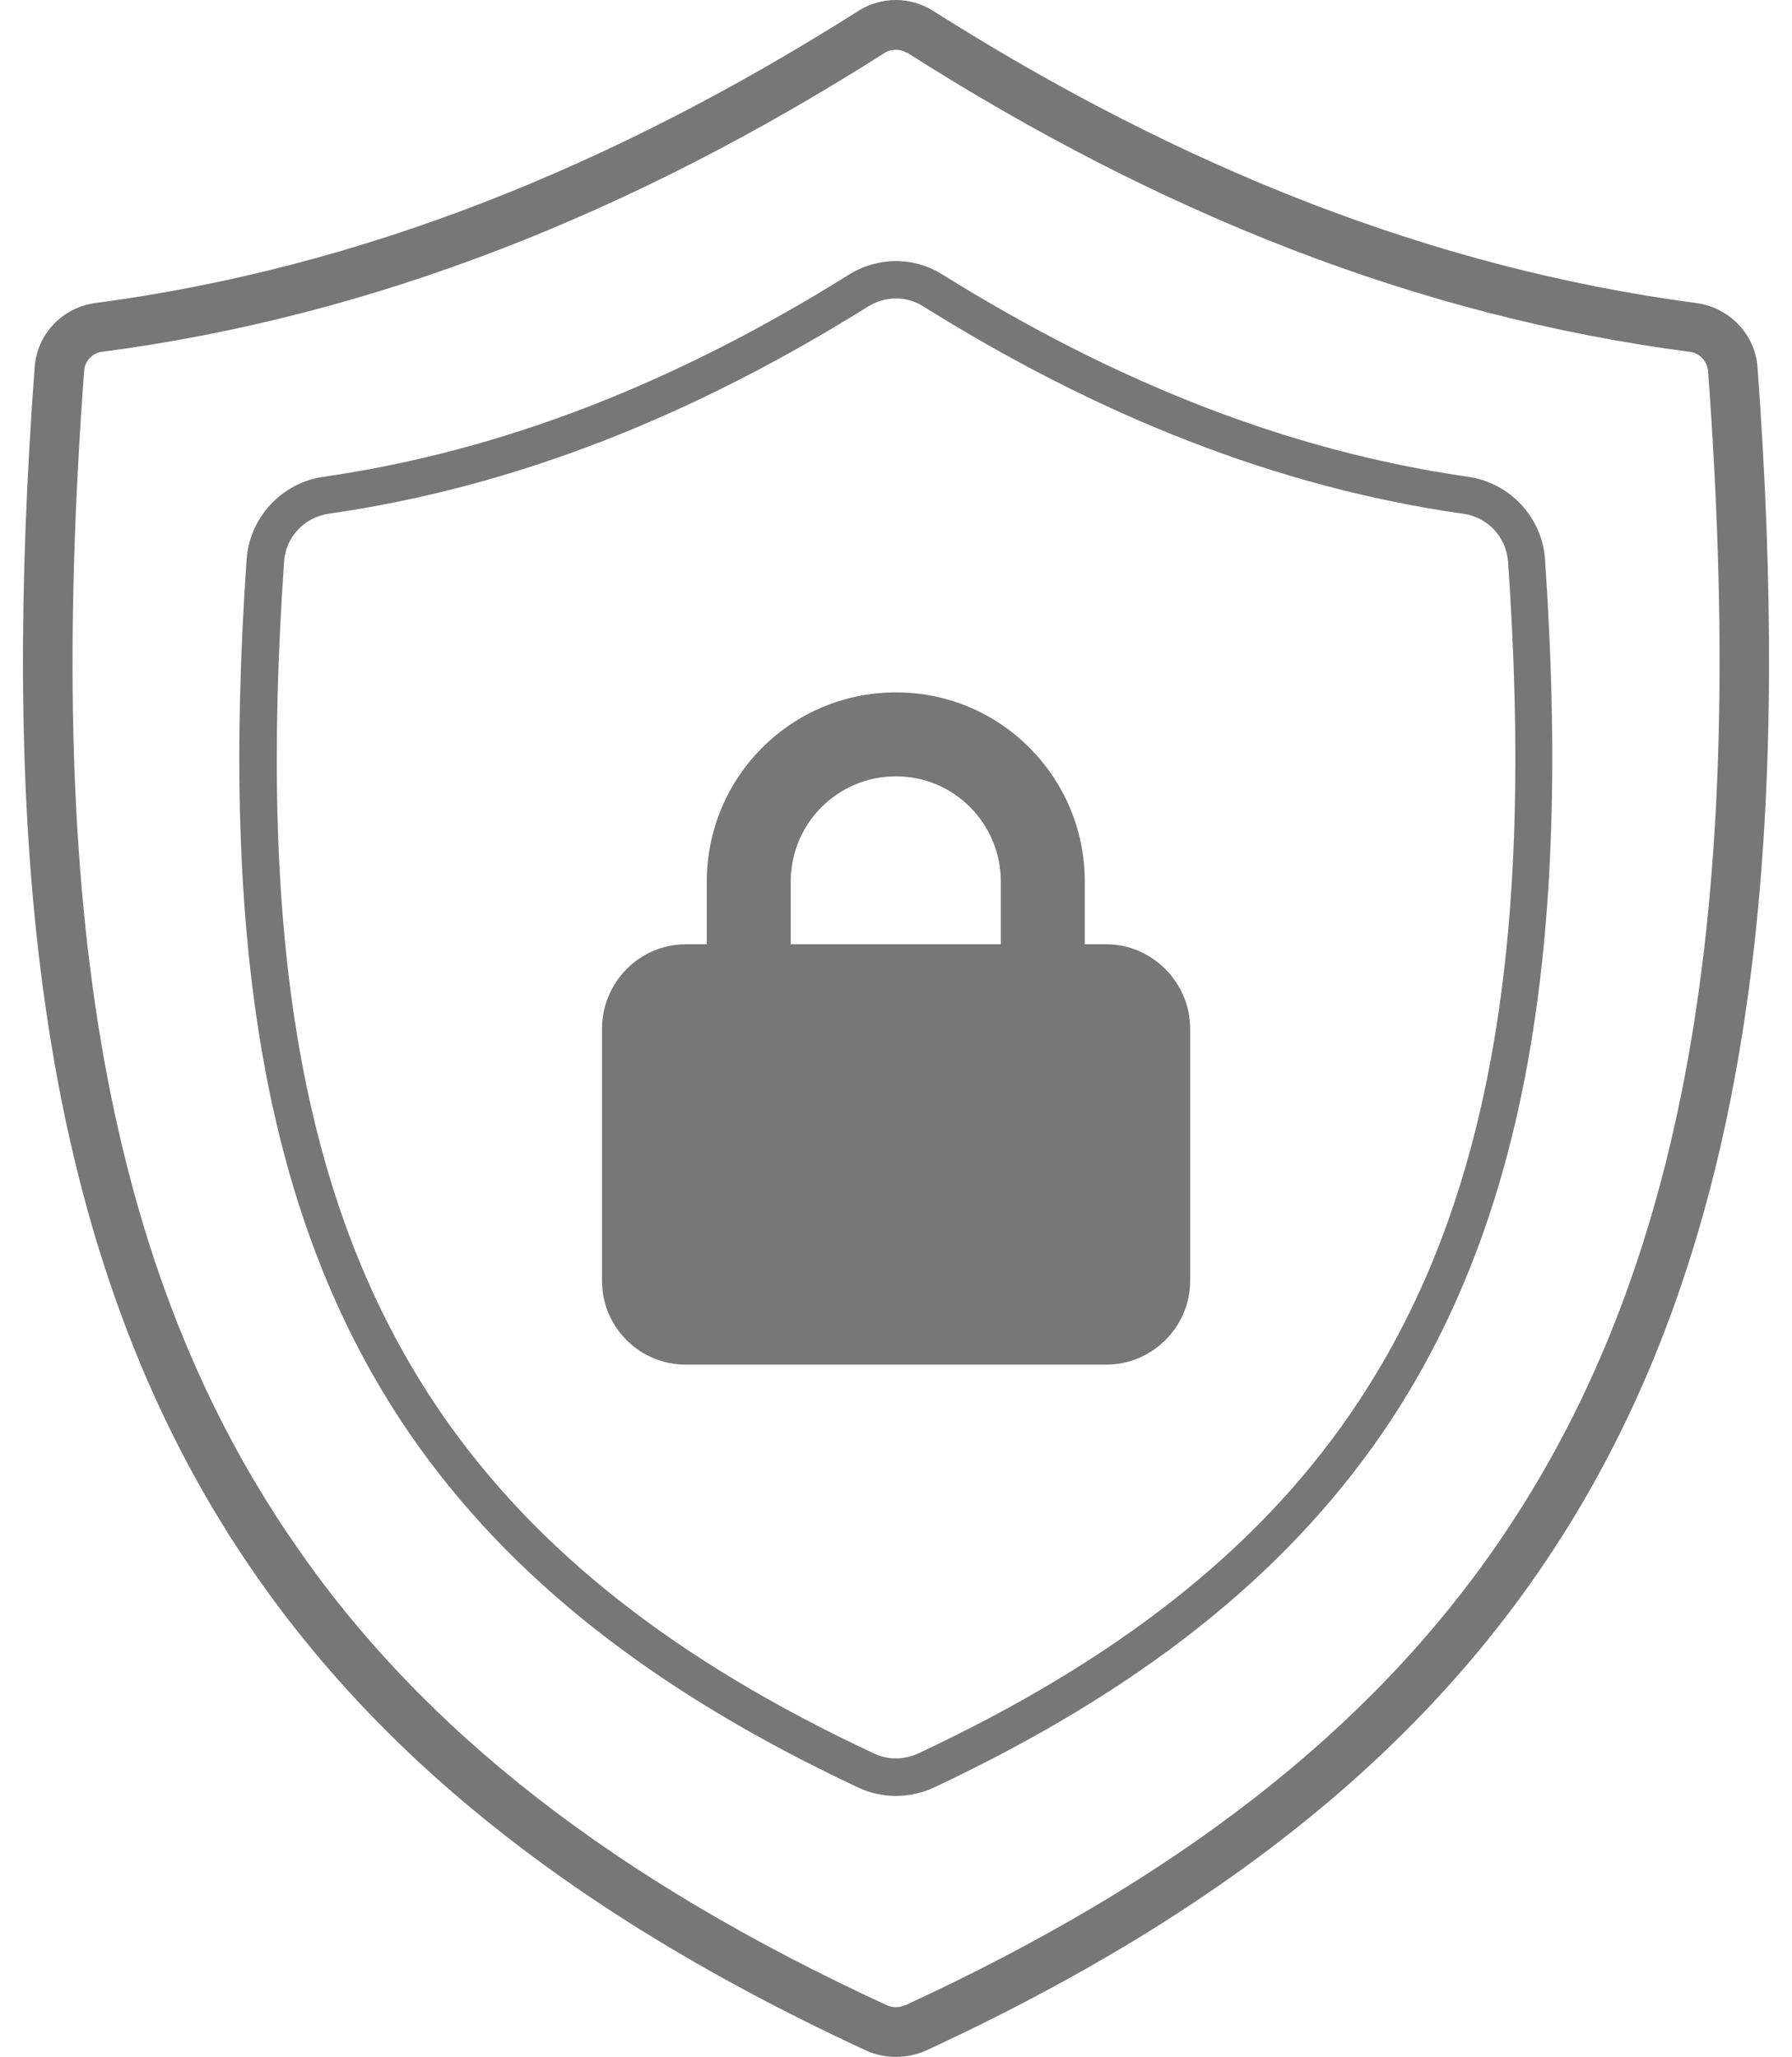 <svg width="61" height="70" viewBox="0 0 61 70" fill="none" xmlns="http://www.w3.org/2000/svg">
<path fill-rule="evenodd" clip-rule="evenodd" d="M29.489 69.787C5.617 58.743 -1.029 42.247 1.18 12.498C1.261 11.364 2.132 10.452 3.267 10.31C12.285 9.114 20.816 5.689 29.206 0.38C29.996 -0.127 30.989 -0.127 31.78 0.38C40.169 5.689 48.721 9.114 57.718 10.31C58.853 10.452 59.745 11.364 59.826 12.498C62.015 42.247 55.388 58.743 31.516 69.787C30.868 70.071 30.118 70.071 29.489 69.787ZM30.199 68.247C30.381 68.328 30.604 68.328 30.787 68.247H30.807C40.028 63.991 46.614 58.905 51.031 52.461C57.699 42.733 59.421 30.007 58.144 12.64V12.62C58.104 12.296 57.861 12.012 57.516 11.971H57.496C48.255 10.755 39.48 7.27 30.888 1.798H30.867C30.645 1.657 30.341 1.657 30.118 1.798C21.505 7.27 12.731 10.755 3.49 11.971H3.47C3.146 12.012 2.882 12.296 2.862 12.62V12.64C1.585 30.007 3.287 42.733 9.975 52.461C14.372 58.905 20.958 63.991 30.199 68.247ZM29.206 60.83C22.255 57.567 17.311 53.677 13.947 48.793C8.941 41.498 7.502 31.973 8.394 19.044C8.495 17.605 9.59 16.43 11.008 16.227C17.209 15.335 23.106 12.964 28.881 9.357C29.875 8.729 31.131 8.729 32.104 9.357C37.9 12.964 43.776 15.335 49.978 16.227C51.396 16.43 52.49 17.605 52.592 19.024C53.483 31.973 52.045 41.498 47.039 48.793C43.675 53.677 38.731 57.567 31.8 60.83C30.969 61.215 30.017 61.215 29.206 60.83ZM29.753 59.675C30.219 59.898 30.767 59.898 31.253 59.675C37.961 56.534 42.763 52.785 45.985 48.084C50.869 40.971 52.206 31.709 51.335 19.125C51.274 18.274 50.646 17.605 49.815 17.483H49.795C43.432 16.572 37.373 14.14 31.435 10.431C30.867 10.066 30.138 10.066 29.55 10.431C23.613 14.14 17.553 16.572 11.19 17.483C10.359 17.605 9.731 18.274 9.67 19.105V19.125C8.799 31.709 10.137 40.971 15 48.063C18.243 52.785 23.025 56.534 29.753 59.675ZM24.059 32.135V30.007C24.059 26.441 26.936 23.563 30.503 23.563C34.049 23.563 36.927 26.441 36.927 30.007V32.135H37.656C39.217 32.135 40.514 33.432 40.514 35.013V43.585C40.514 45.165 39.217 46.442 37.656 46.442H23.349C21.769 46.442 20.492 45.165 20.492 43.585V35.013C20.492 33.432 21.769 32.135 23.349 32.135H24.059ZM26.916 30.007V32.135H34.069V30.007C34.069 28.021 32.468 26.42 30.503 26.42C28.517 26.42 26.916 28.021 26.916 30.007Z" fill="#777777"/>
</svg>

